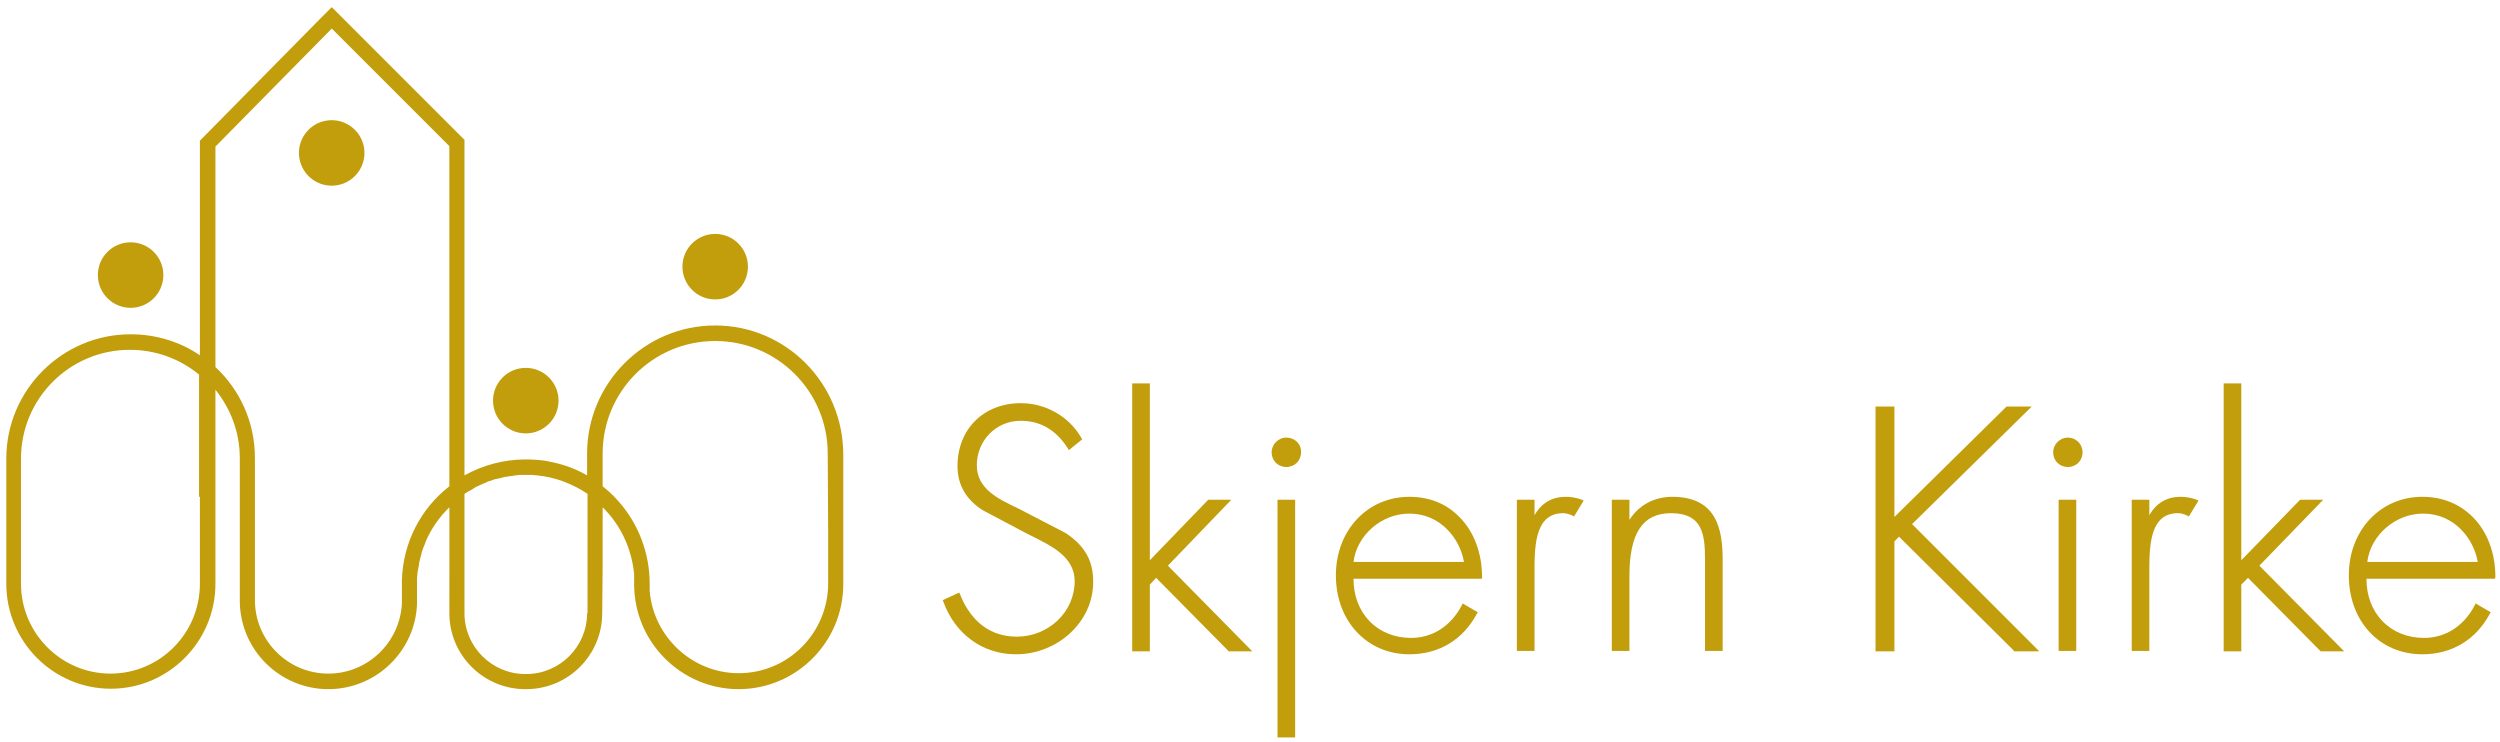 <?xml version="1.0" encoding="UTF-8"?>
<!-- Generator: Adobe Illustrator 24.2.3, SVG Export Plug-In . SVG Version: 6.00 Build 0)  -->
<svg xmlns="http://www.w3.org/2000/svg" xmlns:xlink="http://www.w3.org/1999/xlink" version="1.1" id="Lag_1" x="0px" y="0px" viewBox="0 0 595.3 176.7" style="enable-background:new 0 0 595.3 176.7;" xml:space="preserve">
<style type="text/css">
	.st0{fill:#C29D0C;}
</style>
<g>
	<path class="st0" d="M253.7,126.9l-11-5.7l-0.4-0.2c-4.6-2.2-9.7-4.6-9.7-10.2c0-5.9,4.6-10.6,10.4-10.6c4.8,0,8.5,2.2,11.3,6.6   l0.2,0.4l3.2-2.6l-0.2-0.3c-2.8-5-8.4-8.3-14.4-8.3c-8.9,0-15.1,6.2-15.1,15c0,4.5,2.1,8.1,6.2,10.6l10.4,5.5   c0.3,0.2,0.7,0.3,1,0.5c4.8,2.4,10.3,5,10.3,10.8c0,7.3-6.2,13.2-13.8,13.2c-7.8,0-11.7-5.5-13.5-10.1l-0.2-0.4l-3.9,1.8l0.1,0.3   c2.8,7.8,9.4,12.6,17.3,12.6c10,0,18.4-7.8,18.4-17.1C260.4,133.6,258.3,129.9,253.7,126.9z"></path>
	<polygon class="st0" points="293.2,119 287.7,119 273.8,133.4 273.8,91.3 269.6,91.3 269.6,155.1 273.8,155.1 273.8,139.2    275.3,137.6 292.6,155.1 298.2,155.1 278.1,134.7  "></polygon>
	<path class="st0" d="M306.3,104.2c-1.9,0-3.5,1.6-3.5,3.5c0,2,1.5,3.5,3.5,3.5c2,0,3.5-1.5,3.5-3.5   C309.9,105.7,308.3,104.2,306.3,104.2z"></path>
	<rect x="304.2" y="119" class="st0" width="4.2" height="56.6"></rect>
	<path class="st0" d="M335.6,118.3c-10,0-17.5,8-17.5,18.7c0,10.9,7.4,18.8,17.5,18.8c7.1,0,12.8-3.5,16.1-9.7l0.2-0.3l-3.6-2.1   l-0.2,0.4c-2.6,5-7,7.8-12.1,7.8c-3.9,0-7.4-1.4-9.9-4c-2.5-2.6-3.8-6.1-3.8-10.1h30.6l0-0.4c0-5.7-1.9-10.8-5.4-14.3   C344.4,119.9,340.3,118.3,335.6,118.3z M322.3,133.8c0.8-6.4,6.7-11.5,13.3-11.5c7.3,0,12,5.8,13,11.5H322.3z"></path>
	<path class="st0" d="M372.8,118.3c-3.2,0-5.8,1.5-7.4,4.4V119h-4.2v36h4.2v-18.4l0-0.8c0-3.7,0-9.3,2.6-12c1.1-1.1,2.5-1.6,4.2-1.6   c0.8,0,1.4,0.2,2.3,0.6l0.3,0.2l2.3-3.8l-0.4-0.2C375.3,118.5,374.1,118.3,372.8,118.3z"></path>
	<path class="st0" d="M398.2,118.3c-4.3,0-8,2-10.2,5.5V119h-4.2v36h4.2v-17.8c0-10.2,3.1-15,9.9-15c7.5,0,8.1,5,8.1,11.1v21.7h4.2   v-21.7C410.2,125.9,408.7,118.3,398.2,118.3z"></path>
	<polygon class="st0" points="483.8,96.8 477.8,96.8 451.1,123.1 451.1,96.8 446.6,96.8 446.6,155.1 451.1,155.1 451.1,128.9    452.2,127.8 479.5,154.9 479.6,155.1 485.6,155.1 455.3,124.8  "></polygon>
	<path class="st0" d="M492.4,104.2c-1.9,0-3.5,1.6-3.5,3.5c0,2,1.5,3.5,3.5,3.5c2,0,3.5-1.5,3.5-3.5   C495.9,105.7,494.3,104.2,492.4,104.2z"></path>
	<rect x="490.2" y="119" class="st0" width="4.2" height="36"></rect>
	<path class="st0" d="M519.2,118.3c-3.2,0-5.8,1.5-7.4,4.4V119h-4.2v36h4.2v-18.4l0-0.8c0-3.7,0-9.3,2.6-12c1.1-1.1,2.5-1.6,4.2-1.6   c0.8,0,1.4,0.2,2.3,0.6l0.3,0.2l2.3-3.8l-0.4-0.2C521.7,118.5,520.5,118.3,519.2,118.3z"></path>
	<polygon class="st0" points="553.2,119 547.7,119 533.7,133.4 533.7,91.3 529.5,91.3 529.5,155.1 533.7,155.1 533.7,139.2    535.3,137.6 552.6,155.1 558.2,155.1 538,134.7  "></polygon>
	<path class="st0" d="M594.2,137.4c0-5.7-1.9-10.8-5.4-14.3c-3.1-3.1-7.2-4.8-12-4.8c-10,0-17.5,8-17.5,18.7   c0,10.9,7.3,18.8,17.5,18.8c7.1,0,12.8-3.5,16.1-9.7l0.2-0.3l-3.6-2.1l-0.2,0.4c-2.6,5-7,7.8-12.1,7.8c-3.9,0-7.4-1.4-9.9-4   c-2.5-2.6-3.8-6.1-3.8-10.1h30.6L594.2,137.4z M563.7,133.8c0.8-6.4,6.7-11.5,13.3-11.5c7.3,0,12,5.8,13,11.5H563.7z"></path>
	<circle class="st0" cx="31.1" cy="65.5" r="7.8"></circle>
	<ellipse transform="matrix(0.987 -0.16 0.16 0.987 -4.812 13.129)" class="st0" cx="79" cy="36.4" rx="7.8" ry="7.8"></ellipse>
	<circle class="st0" cx="170.3" cy="63.5" r="7.8"></circle>
	<circle class="st0" cx="125.2" cy="95.4" r="7.8"></circle>
	<path class="st0" d="M170.3,77.5c-16.8,0-30.5,13.7-30.5,30.5v5.2c-2.6-1.5-5.5-2.6-8.6-3.2c-0.3-0.1-0.6-0.1-0.9-0.2   c-0.2,0-0.4-0.1-0.6-0.1c-1.5-0.2-3-0.3-4.5-0.3c-5.3,0-10.3,1.4-14.6,3.8v-10.9c0,0,0,0,0,0V33.2l-0.1,0L79,1.7l-0.9,0.9l0,0   l-1.7,1.7l0,0L47.6,33.5v0v51.1c-4.7-3.2-10.4-5-16.5-5c-16.3,0-29.6,13.3-29.6,29.6v10.1l0,19.7c0,13.8,11.2,25,24.9,25   c13.7,0,24.9-11.2,24.9-25l0-7.3V92.8c3.6,4.5,5.8,10.1,5.8,16.3v2.3c0,0,0,0,0,0v23.1c0,0.1,0,0.1,0,0.2c0,0,0,0,0,0v8.3   c0,11.7,9.5,21.1,21.1,21.1c11.4,0,20.7-9.1,21.1-20.3h0v-0.1c0-0.2,0-0.5,0-0.7v-4.6c0-0.6,0-1.1,0.1-1.7c0-0.2,0-0.5,0.1-0.7   c0-0.2,0-0.4,0.1-0.6c0-0.2,0.1-0.4,0.1-0.6c0-0.2,0.1-0.4,0.1-0.7c0-0.2,0.1-0.3,0.1-0.5c0.1-0.3,0.1-0.5,0.2-0.8   c0-0.1,0.1-0.3,0.1-0.4c0.1-0.3,0.2-0.6,0.2-0.8c0-0.1,0.1-0.2,0.1-0.3c0.1-0.3,0.2-0.6,0.3-0.9c0-0.1,0.1-0.1,0.1-0.2   c0.1-0.3,0.3-0.7,0.4-1c0,0,0-0.1,0-0.1c1.3-3.1,3.3-6,5.7-8.3v13c0,0,0,0,0,0V146c0,10,8.1,18.1,18.1,18.1h0.2   c10,0,18.1-8.1,18.1-18.1l0.1-11.5c0-0.1,0-0.2,0-0.2v-13.5c4.2,4.1,6.9,9.7,7.5,15.9c0,0.1,0,0.2,0,0.3h0l0,2.1   c0,13.8,11.2,25,24.9,25h0c13.7,0,24.9-11.2,24.9-25v-13.3v-17.5C200.8,91.2,187.1,77.5,170.3,77.5z M47.6,118.3L47.6,118.3l0,20.7   c0,11.8-9.5,21.4-21.3,21.4c-11.7,0-21.3-9.6-21.3-21.4l0-12.7l0-17.1c0-14.3,11.6-25.9,25.9-25.9c6.3,0,12,2.2,16.5,5.9V118.3z    M107,115.8C100.3,121,96,129,95.7,138.1c0,0,0,0,0,0v0.2c0,0.2,0,0.5,0,0.7v4.6c-0.4,9.3-8.1,16.8-17.5,16.8   c-9.7,0-17.5-7.9-17.5-17.5v-8.5c0,0,0,0,0-0.1v-25.3c0-8.5-3.6-16.2-9.4-21.6V34.9L79,6.8l28,28V115.8z M139.8,146   c0,8-6.5,14.5-14.5,14.5h-0.2c-8,0-14.5-6.5-14.5-14.5v-28.4c0.4-0.2,0.7-0.5,1.1-0.7c0,0,0,0,0.1,0c0.3-0.2,0.7-0.4,1-0.6   c0,0,0.1,0,0.1-0.1c0.3-0.2,0.6-0.3,1-0.5c0.1,0,0.1-0.1,0.2-0.1c0.3-0.1,0.6-0.3,0.9-0.4c0.1,0,0.2-0.1,0.2-0.1   c0.3-0.1,0.6-0.2,0.9-0.4c0.1,0,0.2-0.1,0.3-0.1c0.3-0.1,0.6-0.2,0.9-0.3c0.1,0,0.2-0.1,0.3-0.1c0.3-0.1,0.6-0.2,0.9-0.2   c0.1,0,0.2-0.1,0.4-0.1c0.3-0.1,0.6-0.1,0.8-0.2c0.1,0,0.3-0.1,0.4-0.1c0.3-0.1,0.6-0.1,0.8-0.1c0.1,0,0.3-0.1,0.4-0.1   c0.3,0,0.6-0.1,0.9-0.1c0.1,0,0.3,0,0.4-0.1c0.3,0,0.6,0,0.9-0.1c0.1,0,0.2,0,0.4,0c0.4,0,0.9,0,1.3,0c0.4,0,0.8,0,1.3,0   c0.4,0,0.7,0,1.1,0.1c0.1,0,0.1,0,0.2,0c4.4,0.4,8.5,2,12.1,4.4v16.6c0,0.3,0,0.6,0,0.9V146z M197.2,126.7l0,12.2   c0,11.8-9.5,21.4-21.3,21.4c-11.1,0-20.3-8.7-21.2-19.6v-1.7c0-7.5-2.8-14.4-7.4-19.6c-0.4-0.4-0.8-0.9-1.2-1.3   c0,0-0.1-0.1-0.1-0.1c-0.8-0.8-1.6-1.5-2.5-2.2v-7.8c0-14.8,12-26.8,26.8-26.8c14.8,0,26.8,12,26.8,26.8L197.2,126.7z"></path>
</g>
</svg>
